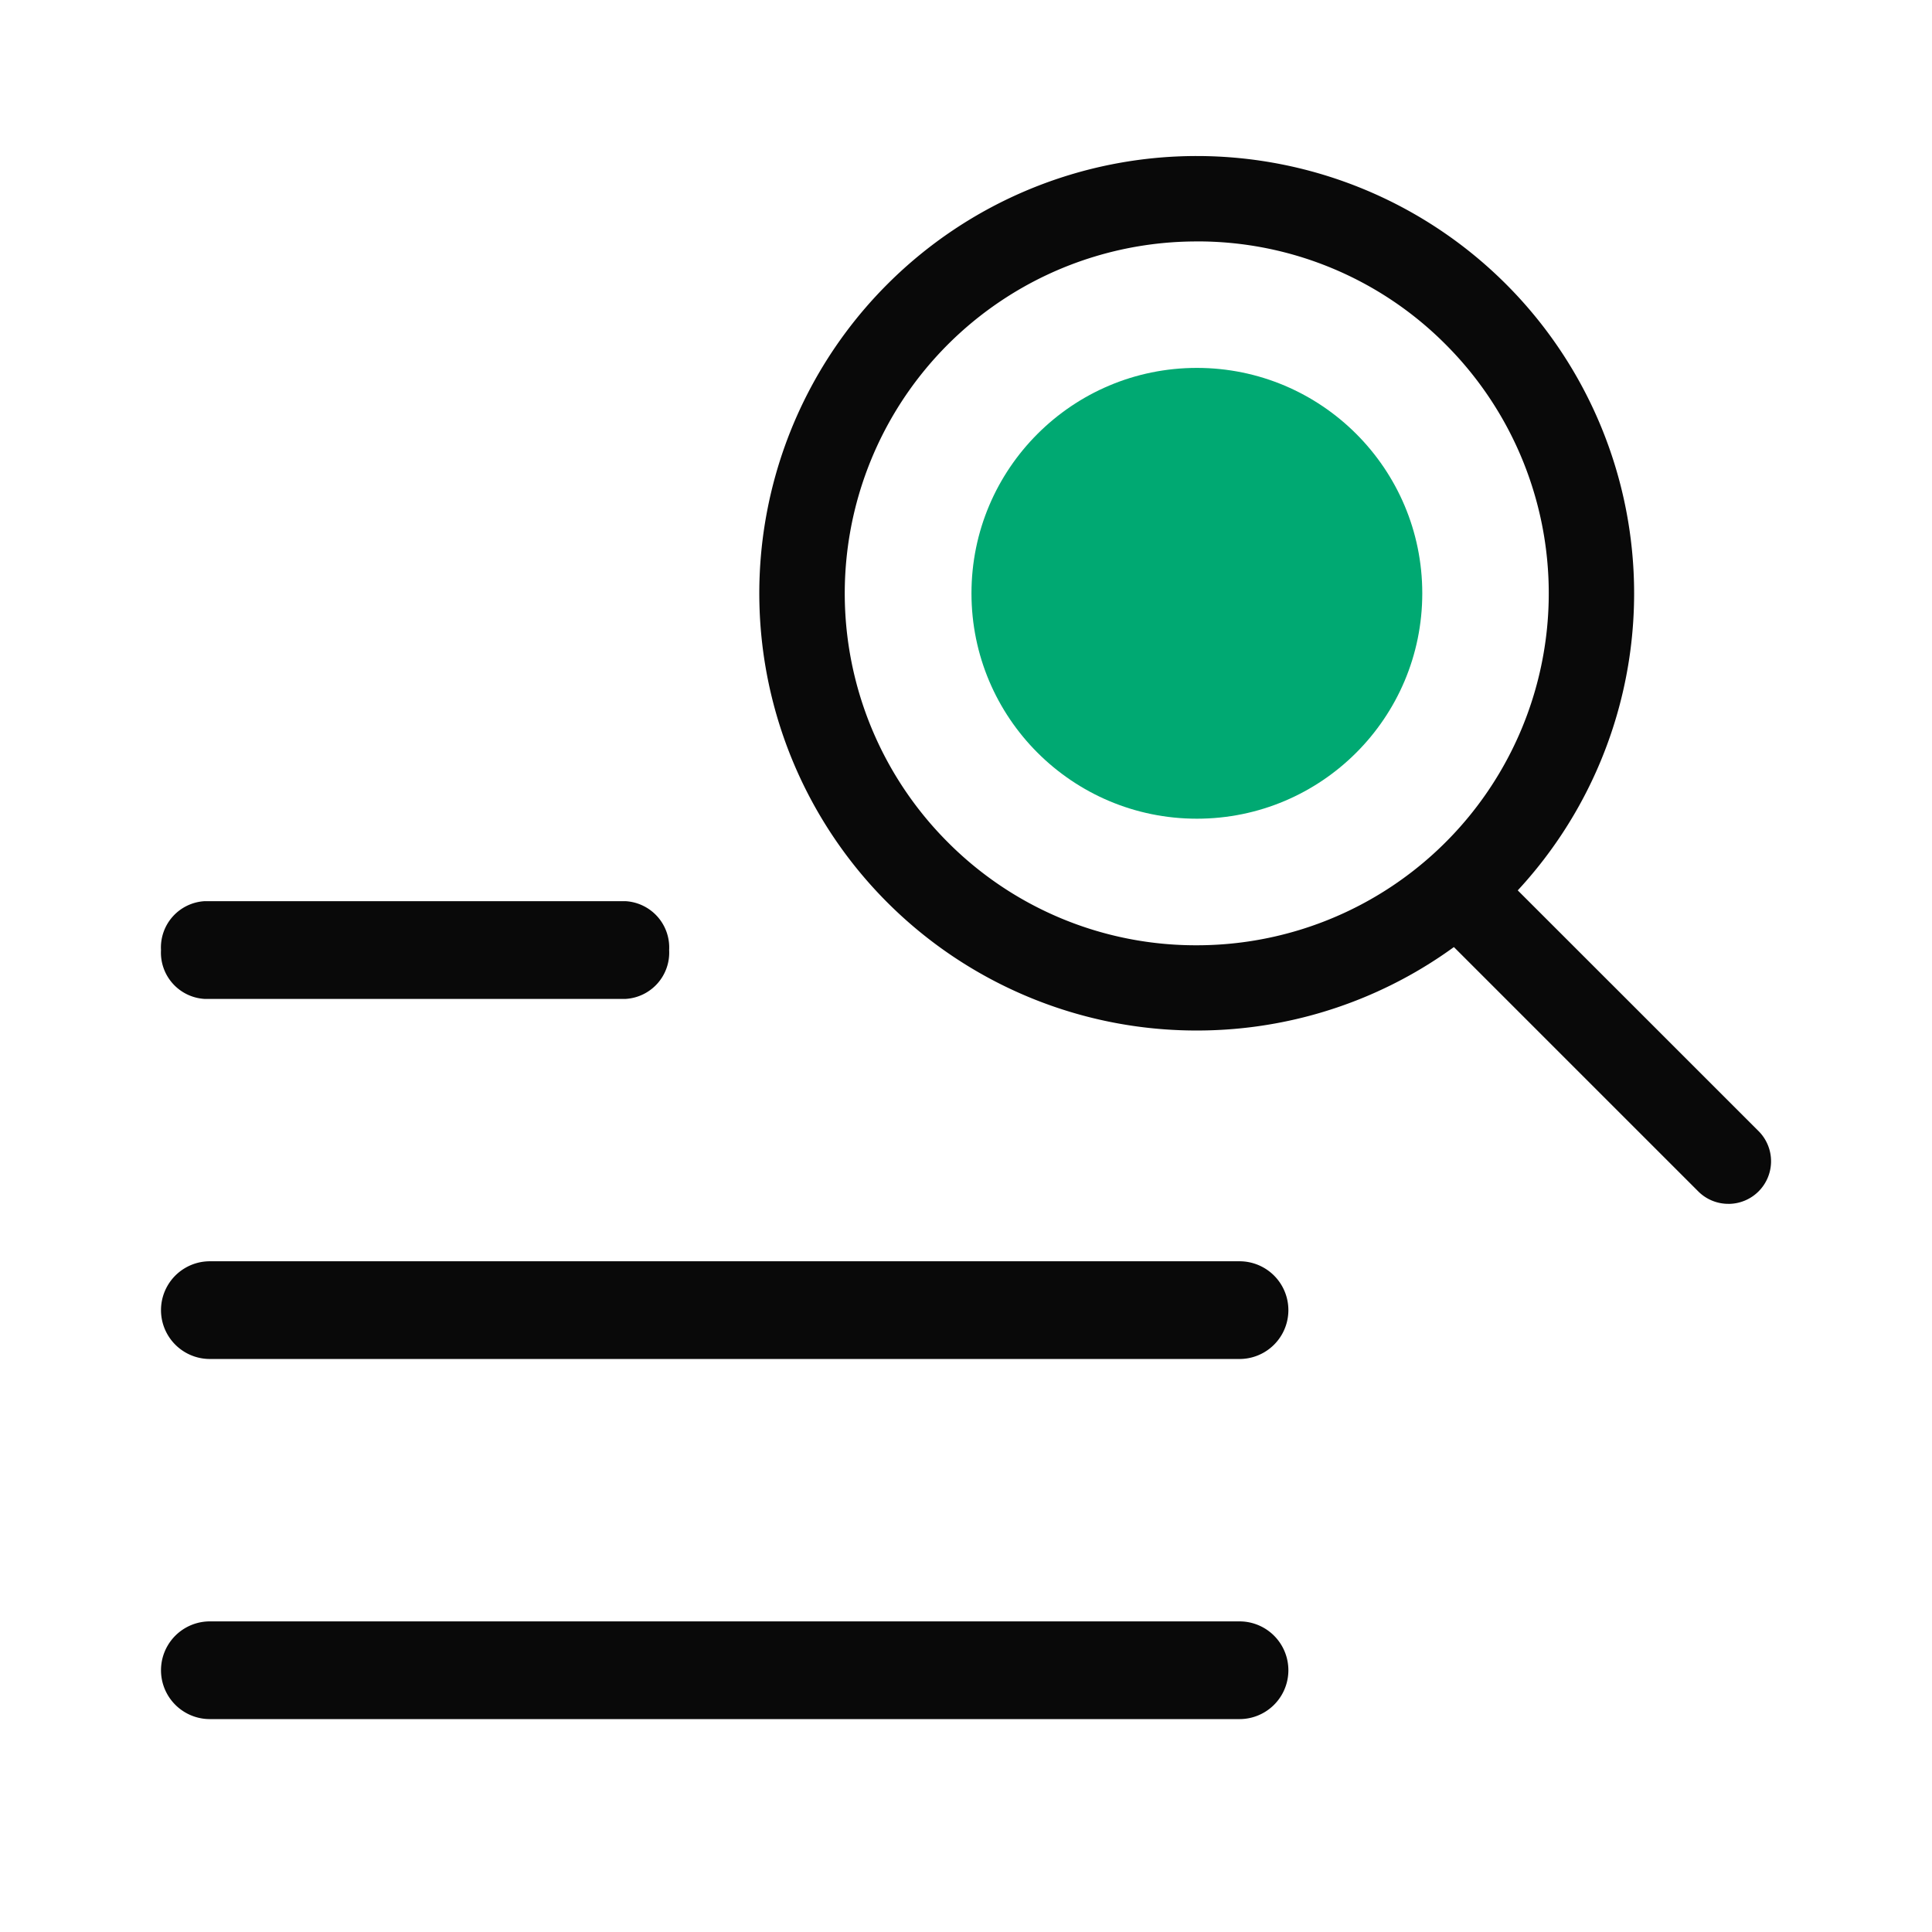 <svg xmlns="http://www.w3.org/2000/svg" width="66" height="66" viewBox="0 0 66 66">
    <defs>
        <clipPath id="pxl3x9bj1a">
            <path data-name="사각형 498" style="fill:none" d="M0 0h66v66H0z"/>
        </clipPath>
    </defs>
    <g data-name="마스크 그룹 4248" style="clip-path:url(#pxl3x9bj1a)">
        <g data-name="그룹 4836">
            <g data-name="그룹 3893" transform="translate(5.5 5.336)">
                <path data-name="패스 460" d="M14.654 29.313a14.654 14.654 0 1 1 10.366-4.288 14.614 14.614 0 0 1-10.367 4.287m0-26.957a12.3 12.3 0 1 0 8.7 3.6 12.266 12.266 0 0 0-8.7-3.6" transform="translate(20.729 .278)" style="fill:#090909"/>
                <path data-name="패스 460 - 윤곽선" d="M14.832 29.769a14.934 14.934 0 0 1-10.564-25.5 14.942 14.942 0 0 1 25.505 10.566 14.932 14.932 0 0 1-14.941 14.934zm0-29.312a14.378 14.378 0 0 0-10.17 24.55 14.4 14.4 0 0 0 20.34 0A14.378 14.378 0 0 0 14.831.457zm0 26.956a12.578 12.578 0 0 1-8.9-21.477 12.584 12.584 0 1 1 17.795 17.8 12.5 12.5 0 0 1-8.895 3.677zm0-24.6a12.023 12.023 0 0 0-8.5 20.528 11.947 11.947 0 0 0 8.5 3.516 12.023 12.023 0 0 0 8.5-20.528 11.946 11.946 0 0 0-8.501-3.517z" transform="translate(20.551 .099)" style="fill:#090909"/>
                <path data-name="패스 461" d="M39.04 41.865a1.175 1.175 0 0 1-.833-.345l-8.842-8.841a1.178 1.178 0 1 1 1.666-1.666l8.843 8.84a1.178 1.178 0 0 1-.833 2.012" transform="translate(14.505 -6.354)" style="fill:#090909"/>
                <path data-name="패스 461 - 윤곽선" d="M39.218 42.321a1.447 1.447 0 0 1-1.03-.426l-8.842-8.841a1.456 1.456 0 1 1 2.059-2.059l8.843 8.84a1.456 1.456 0 0 1-1.03 2.487zm-8.842-11.2a.9.9 0 0 0-.637 1.536l8.842 8.843a.9.9 0 1 0 1.273-1.274l-8.842-8.84a.894.894 0 0 0-.636-.262z" transform="translate(14.326 -6.532)" style="fill:#090909"/>
                <path data-name="패스 3628" d="M15.277 2.738H.882A1.584 1.584 0 0 1-.6 1.069 1.584 1.584 0 0 1 .882-.6h14.395a1.584 1.584 0 0 1 1.482 1.669 1.584 1.584 0 0 1-1.482 1.669z" transform="translate(.6 26.05)" style="fill:#090909"/>
                <path data-name="패스 3629" d="M36.244 2.738H1.069a1.669 1.669 0 1 1 0-3.338h35.175a1.669 1.669 0 1 1 0 3.338z" transform="translate(.6 38.351)" style="fill:#090909"/>
                <path data-name="패스 3630" d="M36.244 2.738H1.069a1.669 1.669 0 1 1 0-3.338h35.175a1.669 1.669 0 1 1 0 3.338z" transform="translate(.6 50.653)" style="fill:#090909"/>
                <circle data-name="타원 262" cx="7.7" cy="7.7" r="7.7" transform="translate(27.687 7.232)" style="fill:#00a972"/>
            </g>
        </g>
    </g>
</svg>
